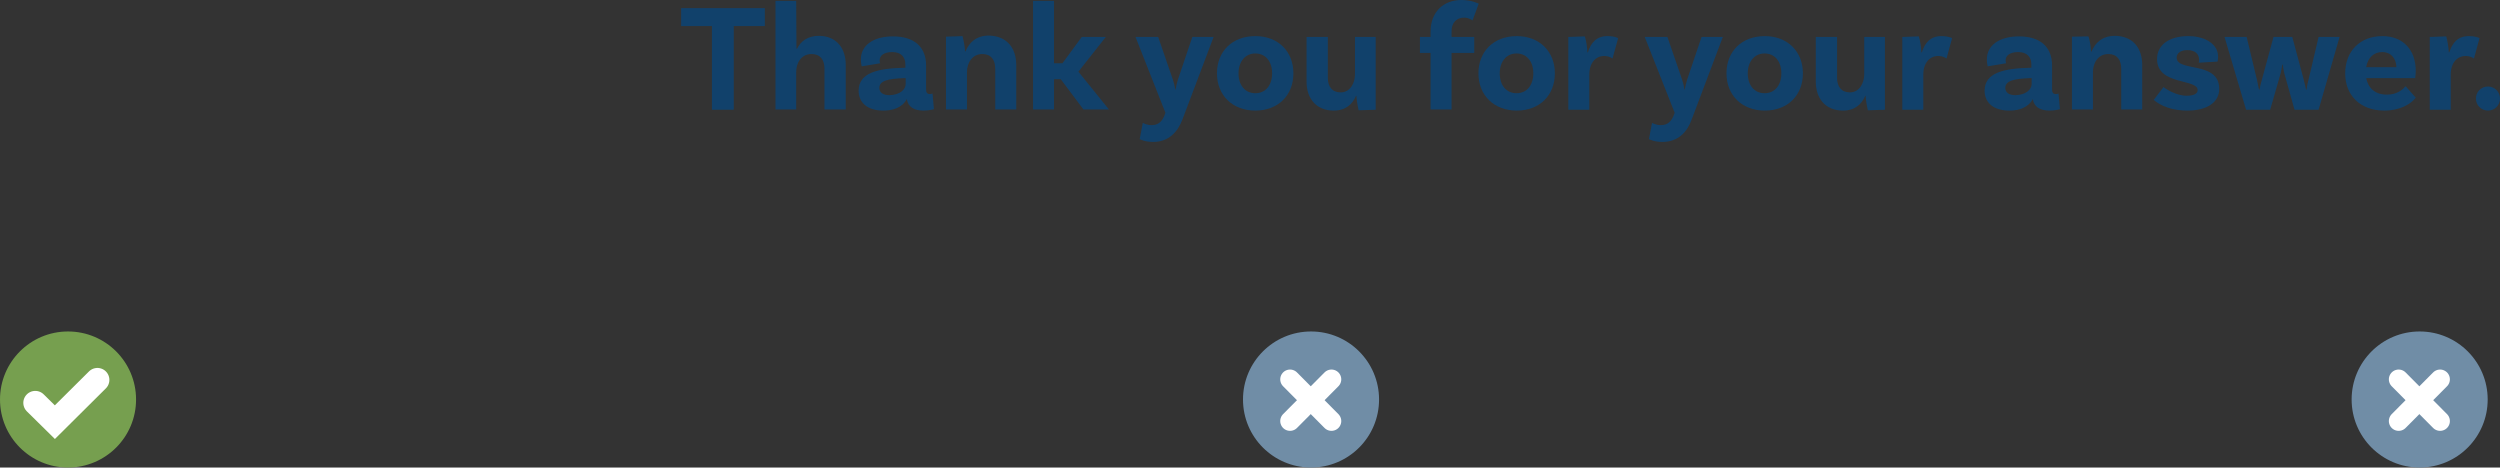 <!-- Generator: Adobe Illustrator 24.0.1, SVG Export Plug-In  -->
<svg version="1.1" xmlns="http://www.w3.org/2000/svg" xmlns:xlink="http://www.w3.org/1999/xlink" x="0px" y="0px" width="893px"
	 height="167px" viewBox="0 0 893 167" style="enable-background:new 0 0 893 167;" xml:space="preserve">
<rect x="0" y="0" width="893" height="167" fill="#333333" stroke="none"/>
<style type="text/css">
	.st0{fill:#11416B;}
	.st1{fill:#769F4F;}
	.st2{fill:none;stroke:#FFFFFF;stroke-width:8.546;stroke-linecap:round;stroke-miterlimit:10;}
	.st3{fill:#708DA6;}
	.st4{fill:none;stroke:#FFFFFF;stroke-width:7;stroke-linecap:round;stroke-miterlimit:10;}
</style>
<defs>
</defs>
<g>
	<path class="st0" d="M254.4,9.3h-11.1V2.9h29.9v6.4h-11.1v29.9h-7.8V9.3z"/>
	<path class="st0" d="M302.1,23.2v15.9h-7.6V24.5c0-3.1-1.5-5.2-4.6-5.2c-3.8,0-5.5,3.3-5.5,6.4v13.4H277V0.3h7.4l0.1,17.1h0.2
		c1.3-2.6,3.7-4.6,7.9-4.6C298.9,12.9,302.1,17.3,302.1,23.2z"/>
	<path class="st0" d="M333.6,39c0,0-1.6,0.5-3.7,0.5c-3.6,0-5.5-1.4-6-4.1c-0.8,1.6-3,4.1-8.4,4.1c-5.6,0-8.8-2.8-8.8-7.1
		c0-6.4,6.8-8,16.4-8.2h0.3v-1.2c0-2.6-1.5-4.4-4.7-4.4c-2.9,0-4.5,1.2-4.5,3c0,0.4,0.1,0.7,0.2,1l-6.6,1.1c0,0-0.3-1.1-0.3-2.5
		c0-4.9,4.3-8.2,11.5-8.2c7.6,0,11.8,3.8,11.8,10.4v8.5c0,1.2,0.4,1.7,1.4,1.7c0.3,0,0.7-0.1,0.9-0.2L333.6,39z M323.5,30v-2.1h-0.3
		c-6.2,0.2-9.1,1-9.1,3.5c0,1.7,1.4,2.6,3.6,2.6C321.3,33.9,323.5,32.1,323.5,30z"/>
	<path class="st0" d="M363,23.2v15.9h-7.5V24.5c0-3.1-1.5-5.2-4.6-5.2c-3.8,0-5.5,3.4-5.5,6.4v13.4h-7.5v-26l5.9-0.2
		c0.5,1.7,0.9,4.3,0.9,5.4h0.2c1.3-3.1,3.8-5.6,8.4-5.6C359.8,12.9,363,17.3,363,23.2z"/>
	<path class="st0" d="M378.9,28.3h-2.4v10.8H369V0.3h7.5v22.3h3l6.9-9.4h8.6l-9.8,12.4l10.9,13.5H387L378.9,28.3z"/>
	<path class="st0" d="M411.9,50.7c-3,0-4.8-1-4.8-1l1.1-5.8c0,0,1.4,0.8,3.1,0.8c2.4,0,3.6-1.2,4.5-3.1l0.5-1.3l-10.7-27.1h8.1
		l5.3,15.4c0.4,1.4,0.6,2,0.8,3.4h0.1c0.3-1.4,0.4-2.1,0.8-3.4l5.2-15.4h7.6l-11.1,29.4C420.7,47.1,417.5,50.7,411.9,50.7z"/>
	<path class="st0" d="M462,26.2c0,7.8-5.4,13.3-13.6,13.3c-8.2,0-13.7-5.5-13.7-13.3c0-7.8,5.4-13.3,13.7-13.3
		C456.6,12.9,462,18.4,462,26.2z M454.4,26.2c0-4.2-2.3-7.1-6-7.1c-3.7,0-6,3-6,7.1c0,4.2,2.3,7.1,6,7.1
		C452.1,33.3,454.4,30.4,454.4,26.2z"/>
	<path class="st0" d="M491.4,13.2v26l-6.1,0.2c-0.4-1.7-0.8-4.3-0.8-5.2h-0.1c-1.3,3-3.7,5.3-8,5.3c-6.4,0-9.7-4.5-9.7-10.3V13.2
		h7.6v14.6c0,3.1,1.5,5.2,4.6,5.2c3.4,0,5.1-3.4,5.1-6.4V13.2H491.4z"/>
	<path class="st0" d="M518.5,13.2h8.1v5.7h-8.1v20.2H511V18.9h-3.8v-5.7h3.8v-1.9C511,4.2,515.7,0,522,0c3.6,0,5.9,1.2,6.2,1.3
		l-2.2,6c-0.3-0.2-1.4-1-3-1c-2.8,0-4.5,1.9-4.5,4.8V13.2z"/>
	<path class="st0" d="M555.4,26.2c0,7.8-5.4,13.3-13.6,13.3c-8.2,0-13.7-5.5-13.7-13.3c0-7.8,5.4-13.3,13.7-13.3
		C549.9,12.9,555.4,18.4,555.4,26.2z M547.7,26.2c0-4.2-2.3-7.1-6-7.1c-3.7,0-6,3-6,7.1c0,4.2,2.3,7.1,6,7.1
		C545.4,33.3,547.7,30.4,547.7,26.2z"/>
	<path class="st0" d="M578,13.6l-2,7.3c-0.9-0.6-1.8-0.9-3-0.9c-2.9,0-5.3,2.3-5.3,6.7v12.5h-7.5v-26l5.9-0.2
		c0.6,1.7,0.9,4.6,0.9,5.7h0.2c1-3.3,3-5.8,6.9-5.8C575.7,12.9,576.9,13.1,578,13.6z"/>
	<path class="st0" d="M593.8,50.7c-3,0-4.8-1-4.8-1l1.1-5.8c0,0,1.4,0.8,3.1,0.8c2.4,0,3.6-1.2,4.5-3.1l0.5-1.3l-10.7-27.1h8.1
		l5.3,15.4c0.4,1.4,0.6,2,0.8,3.4h0.1c0.3-1.4,0.4-2.1,0.8-3.4l5.2-15.4h7.6l-11.1,29.4C602.7,47.1,599.5,50.7,593.8,50.7z"/>
	<path class="st0" d="M644,26.2c0,7.8-5.4,13.3-13.6,13.3c-8.2,0-13.7-5.5-13.7-13.3c0-7.8,5.4-13.3,13.7-13.3
		C638.5,12.9,644,18.4,644,26.2z M636.3,26.2c0-4.2-2.3-7.1-6-7.1c-3.7,0-6,3-6,7.1c0,4.2,2.3,7.1,6,7.1
		C634,33.3,636.3,30.4,636.3,26.2z"/>
	<path class="st0" d="M673.3,13.2v26l-6.1,0.2c-0.4-1.7-0.8-4.3-0.8-5.2h-0.1c-1.3,3-3.7,5.3-8,5.3c-6.4,0-9.7-4.5-9.7-10.3V13.2
		h7.6v14.6c0,3.1,1.5,5.2,4.6,5.2c3.4,0,5.1-3.4,5.1-6.4V13.2H673.3z"/>
	<path class="st0" d="M697.3,13.6l-2,7.3c-0.9-0.6-1.8-0.9-3-0.9c-2.9,0-5.3,2.3-5.3,6.7v12.5h-7.5v-26l5.9-0.2
		c0.6,1.7,0.9,4.6,0.9,5.7h0.2c1-3.3,3-5.8,6.9-5.8C694.9,12.9,696.1,13.1,697.3,13.6z"/>
	<path class="st0" d="M735.8,39c0,0-1.6,0.5-3.7,0.5c-3.6,0-5.5-1.4-6-4.1c-0.8,1.6-3,4.1-8.4,4.1c-5.6,0-8.8-2.8-8.8-7.1
		c0-6.4,6.8-8,16.4-8.2h0.3v-1.2c0-2.6-1.5-4.4-4.7-4.4c-2.9,0-4.5,1.2-4.5,3c0,0.4,0.1,0.7,0.2,1l-6.6,1.1c0,0-0.3-1.1-0.3-2.5
		c0-4.9,4.3-8.2,11.5-8.2c7.6,0,11.8,3.8,11.8,10.4v8.5c0,1.2,0.4,1.7,1.4,1.7c0.3,0,0.7-0.1,0.9-0.2L735.8,39z M725.7,30v-2.1h-0.3
		c-6.2,0.2-9.1,1-9.1,3.5c0,1.7,1.4,2.6,3.6,2.6C723.5,33.9,725.7,32.1,725.7,30z"/>
	<path class="st0" d="M765.2,23.2v15.9h-7.5V24.5c0-3.1-1.5-5.2-4.6-5.2c-3.8,0-5.5,3.4-5.5,6.4v13.4h-7.5v-26L746,13
		c0.6,1.7,0.9,4.3,0.9,5.4h0.2c1.3-3.1,3.8-5.6,8.4-5.6C762,12.9,765.2,17.3,765.2,23.2z"/>
	<path class="st0" d="M785.5,21.3c0-2.1-1.5-3.4-4.2-3.4c-2.5,0-3.8,1.2-3.8,2.7c0,5.2,15.2,1.1,15.2,11.1c0.1,4.7-4.2,7.8-11.3,7.8
		c-7.9,0-11.4-3.3-12.1-3.8l3.5-4.6c0.6,0.5,4.4,3.1,8.3,3.1c2.6,0,3.9-0.8,3.9-2c0-4.2-14.5-1.6-14.5-11.1c0-5.1,4.4-8.2,11.1-8.2
		c6.3,0,10.7,3,10.7,7.3c0,1-0.2,1.8-0.2,1.8l-6.7,0.4C785.5,22.1,785.5,21.7,785.5,21.3z"/>
	<path class="st0" d="M835.7,13.2l-7.5,26h-8.6L815.9,26c-0.2-0.8-0.4-2.3-0.5-2.9h-0.2c-0.1,0.6-0.3,2.1-0.5,2.9l-3.8,13.2h-8.6
		l-7.7-26h7.9l3.7,15.4c0.3,1.4,0.5,2.4,0.7,3.4h0.2c0.2-1,0.4-2.1,0.8-3.4l4.2-15.4h6.7l4.1,15.3c0.3,1.3,0.7,2.8,0.8,3.5h0.2
		c0.1-0.7,0.3-2.1,0.7-3.5l3.6-15.3H835.7z"/>
	<path class="st0" d="M859.3,30.8l3.6,4.1c-1.8,2.3-5.6,4.6-11.2,4.6c-8.7,0-14-5.5-14-13.3c0-7.8,5.2-13.3,13.3-13.3
		c7.6,0,11.9,5.2,11.9,12.3c0,1.6-0.2,2.7-0.2,2.7h-17.5c0.7,3.5,3.1,5.9,7.4,5.9C856.3,33.8,858.2,32,859.3,30.8z M845.2,24H856
		c-0.1-3.1-1.9-5.4-5.1-5.4C848,18.6,845.8,20.5,845.2,24z"/>
	<path class="st0" d="M885.7,13.6l-2,7.3c-0.9-0.6-1.8-0.9-3-0.9c-2.9,0-5.3,2.3-5.3,6.7v12.5h-7.5v-26l5.9-0.2
		c0.5,1.7,0.9,4.6,0.9,5.7h0.2c1-3.3,3-5.8,6.9-5.8C883.3,12.9,884.5,13.1,885.7,13.6z"/>
	<path class="st0" d="M888.7,30.9c2.4,0,4.3,1.9,4.3,4.3s-1.9,4.3-4.3,4.3c-2.4,0-4.3-1.9-4.3-4.3S886.3,30.9,888.7,30.9z"/>
</g>
<g>
	<circle class="st1" cx="24.3" cy="142.7" r="24.3"/>
	<polyline class="st2" points="12.6,143.9 19.6,150.8 34.8,135.7 	"/>
</g>
<g>
	<circle class="st3" cx="468.3" cy="142.7" r="24.3"/>
	<g>
		<line class="st4" x1="460.8" y1="135.5" x2="475.6" y2="150.4"/>
		<line class="st4" x1="475.6" y1="135.5" x2="460.8" y2="150.4"/>
	</g>
</g>
<g>
	<circle class="st3" cx="864.3" cy="142.7" r="24.3"/>
	<g>
		<line class="st4" x1="856.8" y1="135.5" x2="871.6" y2="150.4"/>
		<line class="st4" x1="871.6" y1="135.5" x2="856.8" y2="150.4"/>
	</g>
</g>
</svg>
